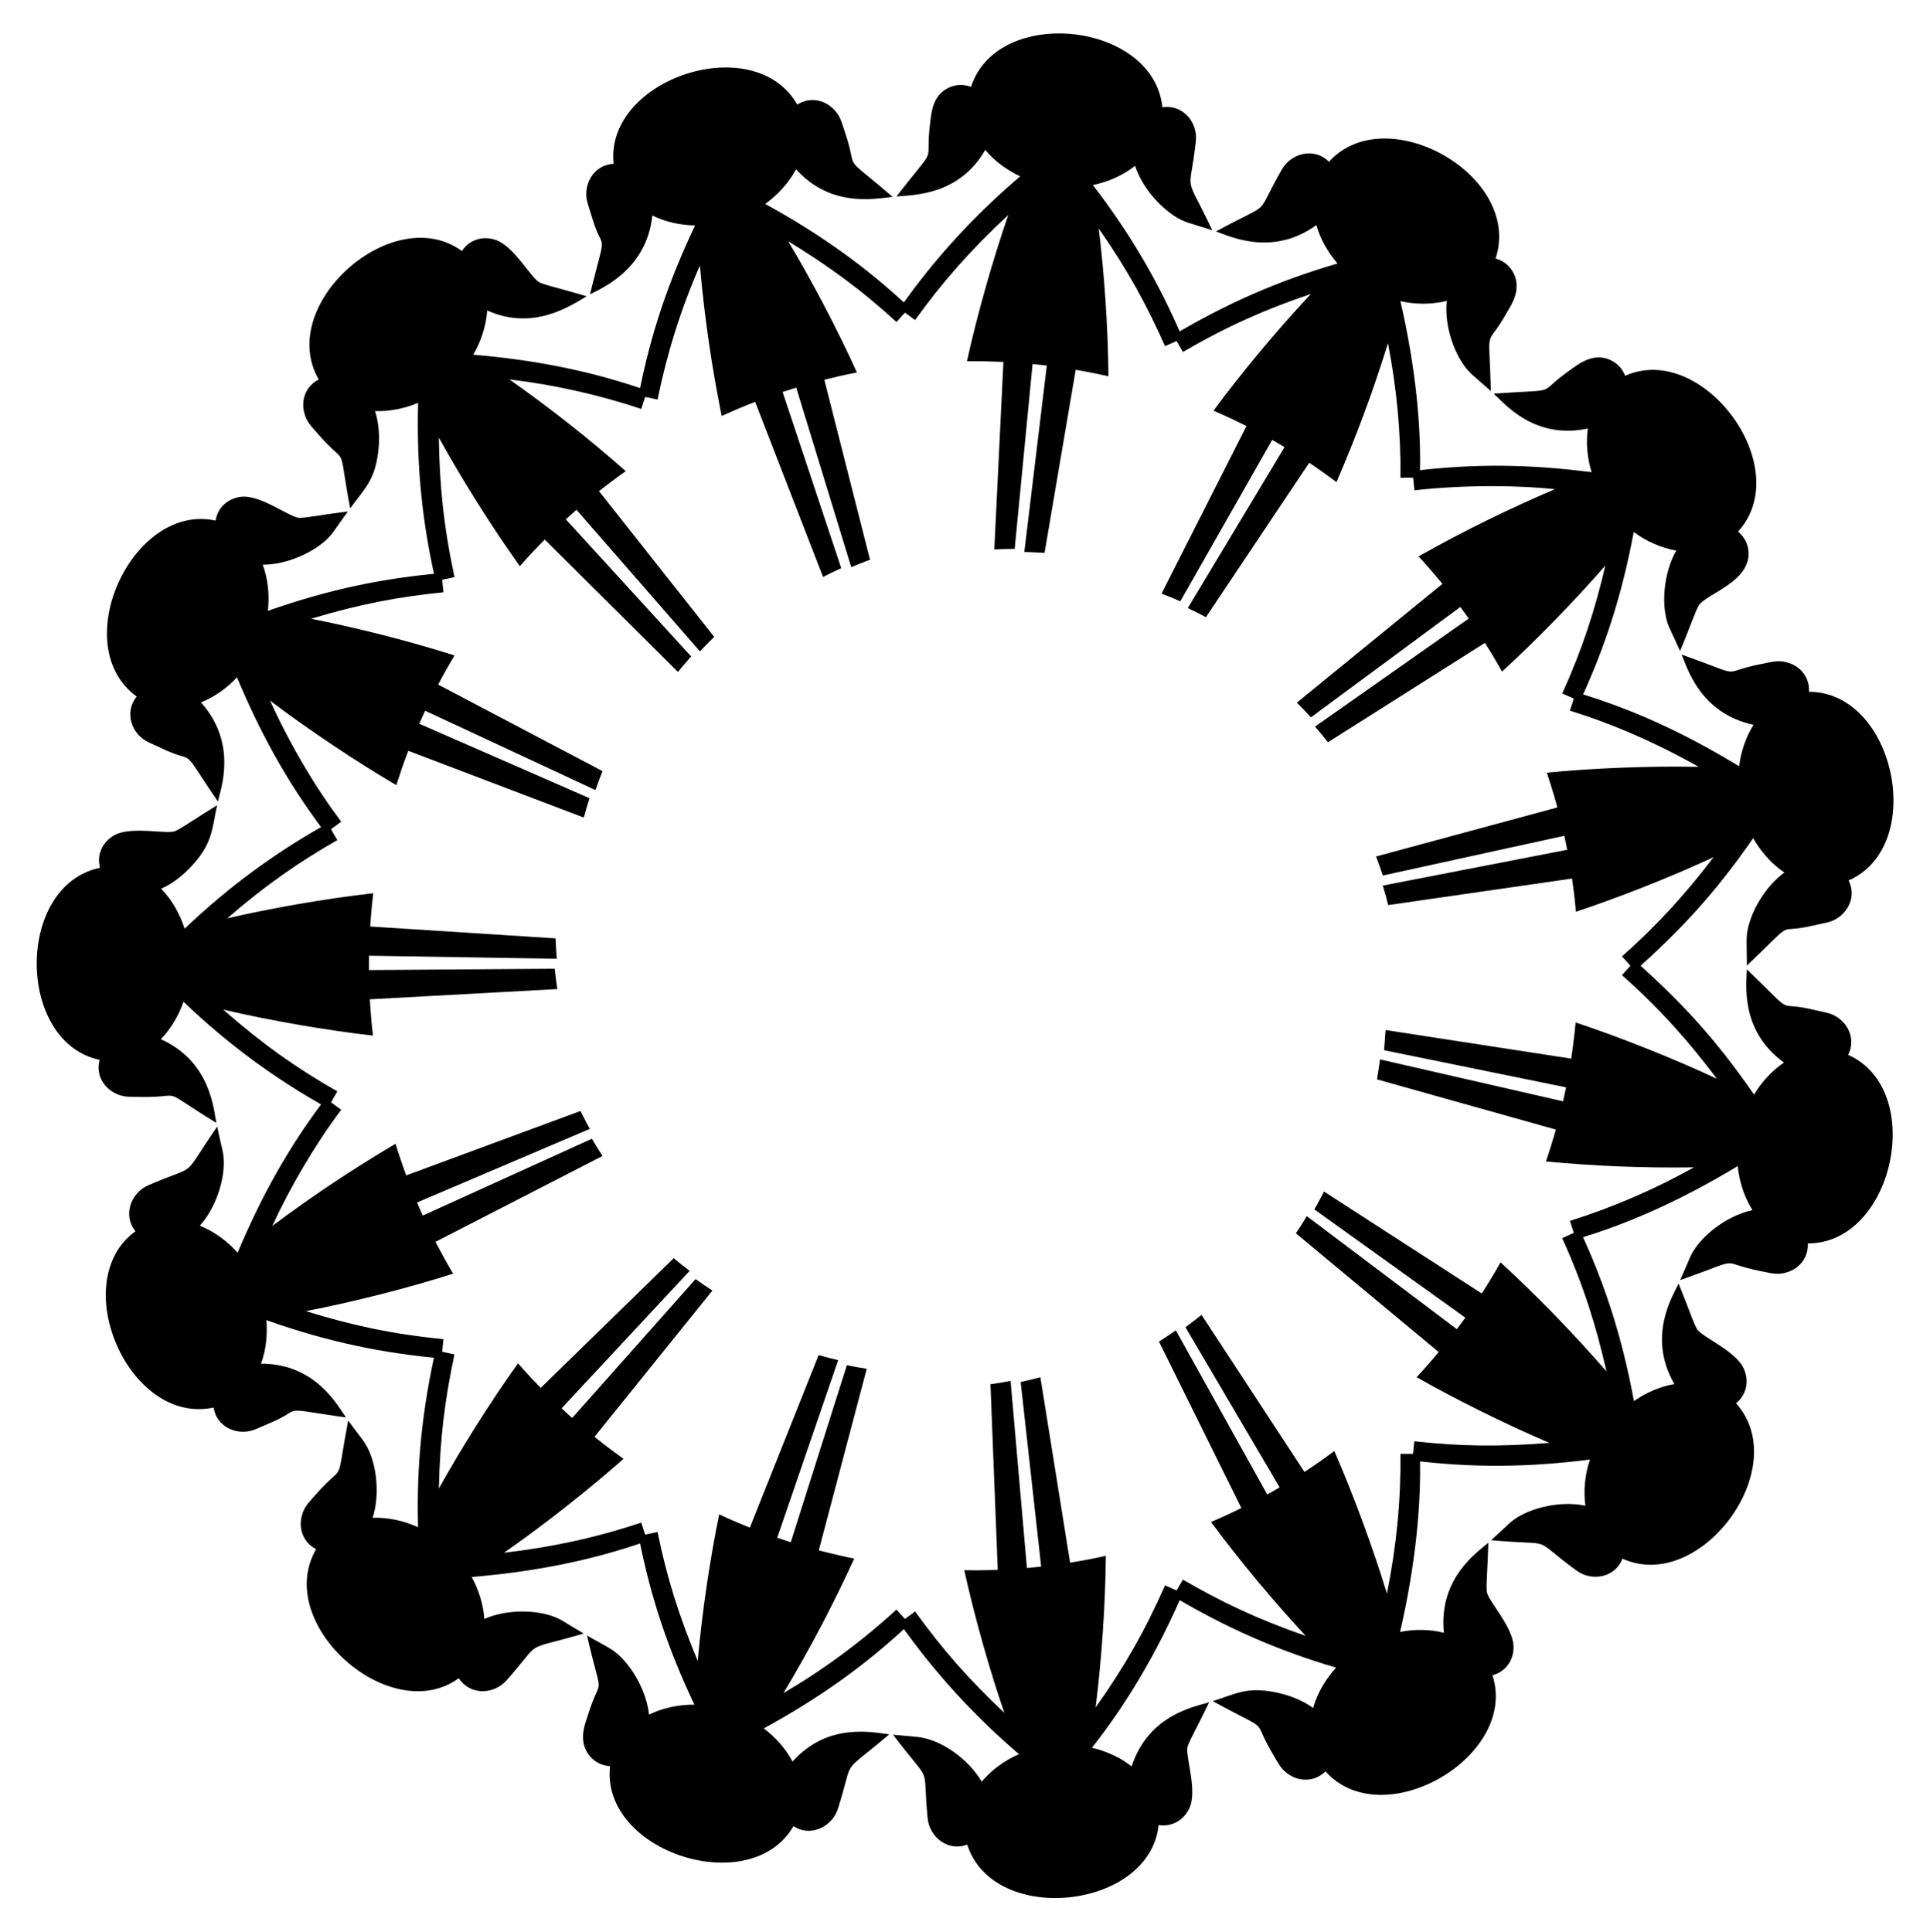<?xml version="1.0" encoding="UTF-8"?>
<svg enable-background="new 0 0 1655.308 1657.2" version="1.1" viewBox="0 0 1655.3 1657.2" xml:space="preserve" xmlns="http://www.w3.org/2000/svg">

	
		<path d="m1351.5 1063.1c48.37-13.93 96.221-36.974 138.95-62.834 1.15 12.499 5.245 26.037 12.576 37.817-19.437 4.057-40.485 18.926-50.32 34.517-3.191 4.957-2.239 4.196-11.642 25.511 57.769-20.464 29.637-15.428 69.466-7.629 8.508 1.655 13.63 3.512 22.086 0.935 11.901-3.62 18.517-13.969 17.894-24.786 73.793 0.239 102.02-131.85 34.608-161.72 8.062-15.904-3.053-32.979-18.699-36.244-8.365-1.742-19.716-5.033-30.307-5.572-8.247-0.411-7.563-2.55-37.902-31.578-0.115 11.225-6.502 52.189 31.884 79.967-9.753 6.532-18.813 16.037-25.688 27.479-33.999-49.343-63.476-80.293-102.22-114.97-4.908 5.744-3.068 3.662-11.082 12.498 33.361 29.611 57.144 56.709 81.422 88.875-36.709-17.154-82.485-35.466-121.15-48.262-1.262 13.98-3.599 29.998-3.789 30.998l-159.22-24.524c-0.297 4.331-0.948 12.988-1.29 17.315l156.11 31.858-2.602 11.982-157.04-35.961c-0.58 5.21-2.379 16.131-2.54 17.132l153.39 43.074c-1.335 4.956-6.209 20.842-8.506 27.338 43.116 4.042 82.53 5.654 126.96 5.064-32.021 17.934-67.991 33.827-106.38 45.934 1.07 3.279 4.175 12.742 5.038 15.788z"/>
	
	
		<path d="m1211.2 1252.8c53.122 6.534 100.23 5.84 152.44-0.781-4.506 13.465-5.614 27.328-3.894 39.6-22.975-4.992-52.724 2.916-65.935 15.759-2.071 2.004-11.202 10.464-14.953 13.799 57.877 5.376 31.491-4.723 73.227 26.077 12.548 9.27 32.882 6.669 39.455-10.226 66.73 30.281 147.07-78.044 97.422-133.29 8.801-7.133 11.631-18.827 6.575-29.854-7.139-15.523-36.282-27.014-40.168-33.944-3.219-5.726-6.315-15.998-15.693-38.816-4.658 10.075-27.337 45.028-3.62 86.134-12.21 2.067-24.283 7.354-34.674 14.574-9.775-52.524-23.765-97.967-46.454-146.63-9.421 4.379-7.675 3.612-15.106 6.825 18.249 40.478 28.763 73.936 38.025 114.38-29.217-33.427-56.51-61.783-90.854-93.559-6.871 12.222-14.625 24.489-16.139 26.728l-135.3-87.455c-1.198 2.287-5.226 10.14-8.292 15.325l129.48 92.838c-7.305 10.011-5.631 7.756-7.268 9.891l-128.67-96.933c-0.669 1.08-5.882 9.653-9.382 14.708l122.5 101.87c-10.686 12.626-14.194 16.423-18.949 21.524 32.533 18.535 75.186 39.884 113.91 56.364-44.26 3.546-78.031 2.813-115.87-1.371-0.637 7.056-0.991 9.662-1.819 16.47z"/>
	
	
		<path d="m1006.2 1369.3c44.121 26.364 89.328 46.522 139.68 61.188-9.171 10.361-16.016 21.704-19.669 34.635-9.929-7.176-21.568-11.401-33.596-13.719-23.453-4.255-31.392 1.089-52.471 7.867 54.064 29.514 31.258 11.594 52.175 46.496 4.469 7.436 6.519 12.485 14.104 17.069 9.417 5.726 21.818 5.254 30.37-3.332 49.327 55.107 165.9-12.921 143.22-82.439 11.507-3.006 18.355-13.289 18.109-24.56-0.298-17.131-22.25-39.424-22.965-47.299-0.597-6.755 0.593-15.996 1.338-41.86-8.241 7.331-42.936 29.775-38.135 77.256-12.129-3.116-25.661-3.102-37.587-0.702 13.981-60.153 18.378-113.65 16.95-152.88-5.353 0.134-9.824 0.105-16.587 0.101 0.348 40.867-3.486 79.092-11.622 119.93-11.505-37.892-28.394-84.033-45.125-122.3-9.974 7.265-13.853 10.132-25.616 17.869l-88.273-134.76c-1 0.822-4.806 4.035-13.772 10.643l80.765 137.34c-5.389 3.189-2.702 1.656-10.647 6.092l-78.353-140.76c-4.94 3.494-9.341 6.375-14.467 9.605l70.659 142.8c-11.312 5.631-20.227 9.471-26.004 12.002 24.229 32.89 54.933 69.597 81.21 97.699-41.451-14.329-72.471-29.194-105.32-48.262-2.164 3.888-5.741 9.868-8.365 14.288z"/>
	
	
		<path d="m771.4 1392c29.849 42.686 64.885 80.619 102.57 112.73-12.727 5.547-23.695 13.719-31.987 23.589-10.783-18.652-34.999-37.008-56.651-38.477-2.055-0.138-17.828-1.586-19.392-1.787 35.129 46.39 24.733 21.537 29.678 71.824 1.549 15.733 17.247 28.842 33.944 22.439 22.409 70.369 156.65 55.802 164.16-16.781 11.839 1.937 22.122-4.621 26.631-15.026 6.771-15.747-4.225-45.087-1.66-52.603 2.119-6.229 9.594-19.205 18.34-37.671-10.944 3.571-51.666 9.836-66.463 54.992-8.591-6.838-20.344-12.768-34.044-15.992 28.572-36.08 55.959-81.345 77.912-132.65-5.009-2.156-11.319-4.852-15.178-6.645-17.775 40.119-35.445 70.669-59.578 104.73 5.226-41.223 8.449-90.048 8.761-130.08-7.39 1.608-13.101 2.958-30.649 5.867l-25.493-159.07c-3.176 0.881-8.297 2.193-16.915 4.078l17.585 158.35c-6.066 0.698-3.154 0.408-12.215 1.208l-14.004-160.49c-5.558 1.091-11.288 2.049-17.26 2.867l6.244 159.2c-15.538 0.596-23.863 0.408-28.715 0.346 8.738 39.77 21.781 85.724 34.354 122.34-29.858-28.109-53.084-54.347-76.526-86.964-7.908 5.832-6.536 4.873-13.448 9.685z"/>
	
	
		<path d="m547.7 1317.5c10.18 53.039 25.733 97.997 47.854 144.79-14.401-0.127-27.936 3.175-38.921 8.519-2.002-19.718-14.616-42.376-29.007-53.667-5.067-4.021-17.997-10.413-24.157-14.208 13.98 60.665 12.705 29.577 0.273 69.873-1.926 6.271-9.266 23.148 4.392 35.965 4.201 3.831 9.588 5.97 15.1 6.291-8.212 73.767 120.74 114.94 157.28 51.418 14.201 9.596 33.046 0.908 38.081-14.79 15.004-46.833 0.172-26.667 44.118-63.966-13.852-1.553-52.443-10.685-82.999 23.378-6.055-11.303-14.582-20.859-24.657-28.452 43.765-23.908 85.3-52.102 124.97-89.703-3.33-3.46-5.694-6.137-11.182-12.251-30.208 27.724-62.984 51.807-96.907 71.673 23.464-39.322 42.23-75.156 60.694-115.4-2.802-0.484-19.413-4.072-30.391-7.053l41.122-155.76c-3.84-0.631-11.488-1.871-17.04-3.093l-48.118 151.88c-11.394-3.701-9.478-3.072-11.642-3.837l52.302-152.37c-1.034-0.251-10.986-2.587-16.771-4.321l-58.993 148c-6.386-2.613-14.634-5.904-26.289-11.357-7.582 36.557-14.725 83.741-18.416 125.75-15.843-38.034-26.274-70.617-34.474-110.65-7.085 1.545-8.919 1.986-16.227 3.345z"/>
	
	
		<path d="m373.62 1158.3c-11.162 49.248-16.59 98.055-15.061 151.69-12.506-5.483-25.552-8.52-38.978-7.986 6.805-20.725 3.588-51.131-8.805-67.237-8.588-11.282-6.64-8.683-12.17-16.313-11.294 60.396-1.523 33.465-28.091 63.958-5.692 6.549-9.857 10.059-11.878 18.678-2.509 10.581 1.593 22.267 12.504 27.794-37.288 63.939 63.366 153.54 122.36 110.7 9.477 14.751 29.802 14.247 40.754 2.039 32.829-36.624 11.047-24.252 66.402-40.347-19.945-11.737-18.226-11.452-24.298-13.934-15.879-6.624-41.866-7.078-60.974 1.401-0.764-12.675-5.102-25.719-10.867-35.992 52.206-4.378 100.95-13.439 150.67-30.898-1.653-4.617-2.751-8.13-5.2-15.748-39.68 13.236-77.875 21.229-117.69 25.838 35.123-24.412 73.841-55.179 102.48-80.539-7.265-5.308-13.132-9.425-24.877-18.895l101.08-125.44c-4.911-3.172-9.668-6.439-14.405-9.864l-105.81 119.12c-5.512-4.892-3.567-3.119-9.083-8.261l109.79-117.9c-4.682-3.524-9.175-7.107-13.666-10.871l-114.05 111.25c-9.498-9.716-14.904-15.921-19.466-21.059-24.049 33.583-49.523 74.293-67.864 107.4 0.867-42.638 5.109-76.439 13.363-115.06-2.989-0.56-14.153-3.073-16.182-3.527z"/>
	
	
		<path d="m279.29 942.15c-32.344 42.474-55.479 84.892-75.53 132.47-8.188-9.345-19.429-17.948-32.39-23.215 13.577-14.954 21.689-39.611 20.442-57.495-0.332-5.98-0.672-4.728-5.556-27.488-32.707 47.51-14.107 30.707-59.213 50.39-15.005 6.547-21.889 25.912-10.87 39.385-59.201 42.684-6.078 166.87 67.03 151.21 2.912 18.178 22.427 24.751 36.435 18.394 7.858-3.538 18.964-7.546 27.819-13.317 5.43-3.547 6.55-3.09 30.74 0.675 12.618 1.91 10.961 1.682 18.501 2.638-6.759-9.24-25.435-46.057-72.858-46.032 4.535-12.274 5.561-24.773 4.633-37.333 54.006 19.151 100.95 28.457 150.27 32.846 0.74-8.149 1.035-11.589 1.613-16.496-45.232-4.594-78.667-11.977-118.08-24.08 42.073-8.111 89.527-20.385 126.38-32.119-4.074-6.885-6.18-10.354-15.137-27.301l143.26-73.688c-2.996-4.492-8.518-13.768-9.119-14.768l-145.05 65.919c-0.302-0.61-4.663-10.6-4.936-11.224l148.21-63.145c-2.385-4.148-7.507-14.357-8.014-15.359l-149.44 55.251c-2.067-5.418-7.343-20.925-9.177-27.12-37.745 22.34-70.558 44.244-105.72 70.483 15.69-33.989 36.596-69.564 59.105-99.667-1.002-0.729-10.786-7.823-13.356-9.819z"/>
	
	
		<path d="m281.12 706.25c-44.005 24.452-84.617 53.941-122.77 90.391-4.347-12.962-10.633-24.479-20.166-34.281 11.188-4.969 20.626-13.025 28.634-22.226 15.717-18.22 15.096-29.936 19.369-49.367-16.965 10.225-29.849 19.428-35.644 22.04-7.051 3.223-37.922-4.487-52.508 3.647-9.926 5.543-15.364 16.414-12.264 27.934-72.619 14.997-72.029 149.52-0.349 164.79-3.1 11.504 2.155 22.371 12.181 28.006 7.639 4.299 13.097 3.604 21.416 3.792 42.127 0.915 14.05-9.965 65.859 21.852 0.438 0.265 0.688 0.416 0.688 0.416-2.224-9.713-4.068-52.339-47.667-71.804 8.496-8.744 15.172-19.788 19.47-32.131 38.768 37.147 79.735 66.861 123.75 91.318 5.383-9.658 4.492-8.13 8.213-14.396-35.311-20.223-63.575-40.137-97.935-70.196 41.726 9.765 90.05 17.956 128.47 22.308-1.696-14.77-2.104-22.49-2.656-31.133l160.86-8.781c-0.974-5.644-2.154-16.173-2.296-17.413l-159.32 1.109c-0.062-4.63-0.065-2.388 0.063-12.296l161.08 2.618c-0.379-4.067-0.817-10.477-1.073-17.506l-159-10.173c0.876-13.955 1.933-22.648 2.608-28.556-40.776 4.592-87.864 12.874-125.22 21.54 32.885-28.466 61.108-48.046 94.422-67.122-3.72-6.255-2.824-4.72-8.216-14.38z"/>
	
	
		<path d="m378.74 491.6c-48.998 4.362-95.248 13.488-148.99 32.398 1.598-14.474-0.2-28.099-4.39-39.581 20.7 0.051 44.267-10.659 56.395-23.195 4.606-4.756 5.691-7.543 16.669-22.509-23.356 2.979-35.307 5.487-41.536 5.523-7.745 0.063-32.596-19.519-49.406-18.135-11.02 0.951-20.673 8.436-22.607 20.486-71.513-15.772-127.96 107.12-67.65 150.92-11.069 13.53-4.395 32.792 10.683 39.449 7.874 3.473 18.264 9.049 28.48 11.771 8.156 2.164 7.25 4.887 30.492 38.856 2.133-9.903 17.368-49.415-14.525-85.053 11.788-4.659 22.859-12.828 30.876-21.531 19.006 45.284 41.833 88.779 76.061 133.73 2.573-2.001 12.166-8.964 13.36-9.833-22.241-29.744-43.053-64.612-61.042-103.9 34.318 26.043 75.532 53.261 108.33 72.498 3.436-10.555 5.624-17.347 10.239-29.467l150.56 57.303c1.454-5.514 3.074-11.042 4.879-16.63l-145.97-63.842c3.012-6.898 1.936-4.51 5.046-11.174l146.02 68.046c2.253-6.529 3.999-11.14 6.079-16.255l-140.98-74.216c6.73-12.768 10.248-18.571 14.034-24.979-37.989-12.124-84.197-23.915-123.09-31.493 42.629-12.846 75.815-18.872 113.61-22.707-0.605-5.105-0.953-9.164-1.623-16.483z"/>
	
	
		<path d="m555.2 335.05c-49.285-17.299-97.87-26.394-149.32-30.78 6.421-10.807 11.002-24.075 12.002-37.944 39.792 17.897 71.758-4.239 85.308-12.188-25.633-7.532-34.737-9.326-40.217-11.761-7.232-3.164-21.694-31.003-37.798-36.553-12.407-4.248-23.66 1.029-28.988 9.517-59.054-43.2-159.9 46.098-122.81 110.2-10.744 5.417-15.12 16.737-12.641 27.76 1.922 8.512 6.175 12.213 11.56 18.463 27.516 31.877 16.564 3.22 28.044 64.311 12.169-16.744 20.825-23.611 23.893-47.295 1.688-12.009 1.017-25.044-2.547-36.158 12.196 0.467 24.846-2 36.913-7.067-1.484 56.517 3.826 103.61 15.029 153.04 1.543-0.346 13.23-2.984 16.191-3.54-9.631-45.093-12.826-79.551-13.433-119.73 19.802 35.912 45.784 77.207 69.477 110.34 10.744-12.112 15.541-16.879 21.34-22.824l114.26 113.57c2.216-2.914 10.442-12.309 11.314-13.31l-107.48-117.61c0.79-0.763 1.009-0.935 9.162-8.174l105.85 121.45c2.411-2.743 11.222-11.46 12.224-12.456l-98.793-125c2.203-1.779 15.087-11.688 22.979-17.146-32.835-28.839-63.728-53.208-99.773-78.683 37.35 4.441 75.937 12.913 113.07 25.304 2.442-7.611 3.536-11.122 5.186-15.739z"/>
	
	
		<path d="m780.03 263.96c-37.906-35.928-79.195-64.609-123.78-89.048 10.878-7.746 20.294-18.118 26.495-29.759 29.496 33.01 67.509 25.404 82.884 23.701-46.568-39.752-28.221-18.215-41.258-56.396-2.81-8.193-3.757-13.557-10.203-19.58-8.962-8.348-20.946-9.202-30.391-3.168-36.955-64.754-165.21-22.122-157.49 50.785-17.531 0.794-27.191 18.945-22.135 34.337 2.677 8.139 5.49 19.599 10.315 29.034 3.749 7.31 1.623 7.65-8.456 48.645 7.992-4.496 48.513-20.042 53.459-67.658 11.326 5.542 23.955 8.307 36.665 8.538-22.359 47.124-38.114 92.256-48.431 146.02 7.3 1.352 9.156 1.797 16.241 3.336 8.096-39.504 19.905-77.51 36.317-114.93 4.119 45.698 10 85.724 18.675 129.05 6.699-3.136 20.232-8.928 28.736-12.152l58.223 150.21c2.364-1.184 10.081-5.094 15.61-7.507l-50.285-151.18c11.43-3.709 9.424-3.067 11.675-3.733l47.186 154.03c1-0.41 12.306-5.113 16.106-6.356l-39.2-154.43c9.392-2.286 17.421-4.244 27.946-6.25-16.797-37.286-39.219-79.658-58.966-112.58 33.984 20.766 62.45 41.34 92.901 69.294 5.405-6.03 7.809-8.758 11.165-12.249z"/>
	
	
		<path d="m1014.4 290.29c-20.048-46.858-43.994-88.58-77.09-131.59 12.855-2.57 25.829-8.25 36.259-16.465 5.494 16.698 18.214 32.364 32.535 42.296 9.664 6.576 14.169 6.61 33.681 13.007-24.84-52.326-19.622-27.188-14.131-76.461 1.831-16.426-11.53-31.835-28.704-29.06-7.525-73.522-141.56-87.814-164.1-17.476-5.153-1.988-10.935-2.251-16.294-0.483-16.791 5.752-17.661 22.45-18.699 30.587-5.104 40.436 8.542 15.628-29.031 63.876 14.403-1.319 53.669-0.678 76.212-39.941 8.128 9.797 18.475 17.24 29.927 22.679-39.528 33.77-73.434 70.473-103.6 113.61 7.098 4.935 5.605 3.896 13.462 9.682 23.262-32.357 46.941-59.399 79.945-90.147-13.819 39.994-27.028 87.283-35.447 125.49 12.734-0.171 21.413 0.191 31.281 0.559l-7.814 160.91c5.404-0.381 16.477-0.482 17.478-0.497l15.344-158.58c3.303 0.289 0.755 0.024 12.201 1.332l-19.293 159.94c2.806 0.02 7.773 0.141 17.369 0.734l26.702-157.07c12.315 2.039 21.507 4.13 28.095 5.56-0.296-41.664-3.689-89.559-8.33-126.76 24.67 35.212 41.352 65.87 56.881 100.92 3.983-1.853 10.513-4.644 15.162-6.649z"/>
	
	
		<path d="m1217.7 409.89c1.537-42.169-3.34-93.936-16.647-151.56 12.562 2.877 26.777 3.023 39.807-0.243-2.198 19.729 5.372 44.278 17.163 58.491 3.664 4.489 3.174 3.332 20.636 18.926-1.59-61.222-5.291-33.283 14.262-68.379 2.497-4.495 14.209-20.413 3.194-36.055-3.117-4.403-7.724-7.792-13.425-9.287 23.512-71.148-94.012-137.29-142.87-83.021-12.58-12.679-32.375-7.401-40.342 6.465-25.172 43.882-5.271 25.254-56.563 53.314 9.804 3.167 47.409 22.549 86.087-5.46 3.334 11.751 9.595 23.035 18.154 32.952-51.987 15.065-97.266 35.454-140.97 61.572 2.789 4.691 6.289 10.539 8.38 14.294 39.268-22.788 71.256-36.686 109.74-49.763-28.41 30.263-59.73 67.903-83.507 100.13 15.213 6.653 21.337 9.809 28.256 13.244l-72.813 143.7c5.915 2.181 15.055 6.187 16.065 6.621l78.806-138.47c2.719 1.516 0.444 0.2 10.589 6.196l-82.977 138.09c6.055 2.751 14.562 7.251 15.572 7.774l88.555-132.45c7.328 4.814 20.607 14.437 23.39 16.575 16.794-38.835 30.618-75.707 44.176-119.12 7.417 38.295 11.063 76.37 10.711 115.36 7.156-0.012 11.404-0.039 16.576 0.088z"/>
	
	
		<path d="m1355 601.7c21.272-45.631 35.938-90.57 46.201-145.3 11.445 8.473 24.483 13.803 36.495 15.91-10.972 18.859-14.049 49.82-5.282 67.642 0.492 1.001 6.277 13.373 8.513 18.511 6.486-15.021 12.656-33.064 15.894-38.774 5.961-10.538 47.911-21.081 42.405-49.692-1.112-5.587-4.265-10.449-8.537-13.94 50.087-55.068-30.271-163.4-96.851-133.71-1.961-5.189-5.682-9.641-10.599-12.447-15.62-9.07-30.139 3.017-35.255 6.568-33.466 23.27-5.907 16.823-66.869 21.207 9.239 8.551 34.875 39.757 80.759 29.915-1.759 12.707-0.496 25.395 3.183 37.462-53.463-6.856-100.5-7.506-153.79-0.949 0.818 6.688 1.177 9.301 1.83 16.479 47.076-5.201 93.032-3.959 120.51-0.948-40.433 17.318-76.764 35.094-116.97 57.64 7.158 7.678 16.397 18.541 20.468 23.606l-124.83 101.84c3.876 3.93 8.361 8.483 12.046 12.621l128.16-94.66c4.521 6.199 5.539 7.545 7.177 9.957l-131.8 92.632c3.575 4.187 7.72 9.041 11.093 13.425l134.62-85.223c4.55 7.292 7.904 12.563 14.643 24.632 28.095-25.64 61.537-59.749 88.679-91.024-8.906 37.746-19.098 70.157-36.983 109.82 7.588 3.276 5.781 2.487 15.1 6.811z"/>
	
	
		<path d="m1402.2 832.88c38.353-34.334 68.085-65.586 101.45-113.86 6.873 11.853 15.582 21.871 26.802 29.44-13.891 10.009-25.807 28.107-30.22 43.874-2.942 10.25-2.186 11.934-1.973 35.944 30.812-29.317 29.916-31.057 38.015-31.41 10.484-0.518 21.074-3.568 30.37-5.461 15.131-3.042 27.026-19.811 18.818-36.135 67.667-29.664 39.778-161.83-33.925-161.85 0.695-12.033-7.084-21.661-17.771-24.898-8.408-2.588-13.596-0.778-21.763 0.774-40.168 7.67-11.812 12.858-69.746-7.851 4.864 11.102 15.495 50.31 61.715 60.296-6.879 10.815-10.986 23.995-12.34 35.565-42.088-25.554-86.612-47.687-140.12-63.537-0.873 3.09-4.034 12.74-5.031 15.804 35.821 11.131 72.982 27.091 110.44 48.222-42.976-0.915-92.335 1.262-130.26 4.968 6.297 19.443 7.286 23.426 9.023 29.861l-155.51 42.075c2.474 6.389 4.149 11.17 5.819 16.32l155.64-34.083c1.906 8.729 1.248 5.557 2.481 12.007l-158.14 30.71c2.511 8.33 3.872 13.569 4.633 16.734l157.69-22.762c0.977 6.984 2.01 13.815 3.304 28.473 35.174-11.62 79.661-28.956 118.13-46.838-24.457 32.052-48.116 58.083-78.603 85.139 7.962 8.767 6.058 6.61 11.079 12.479z"/>
	

</svg>
